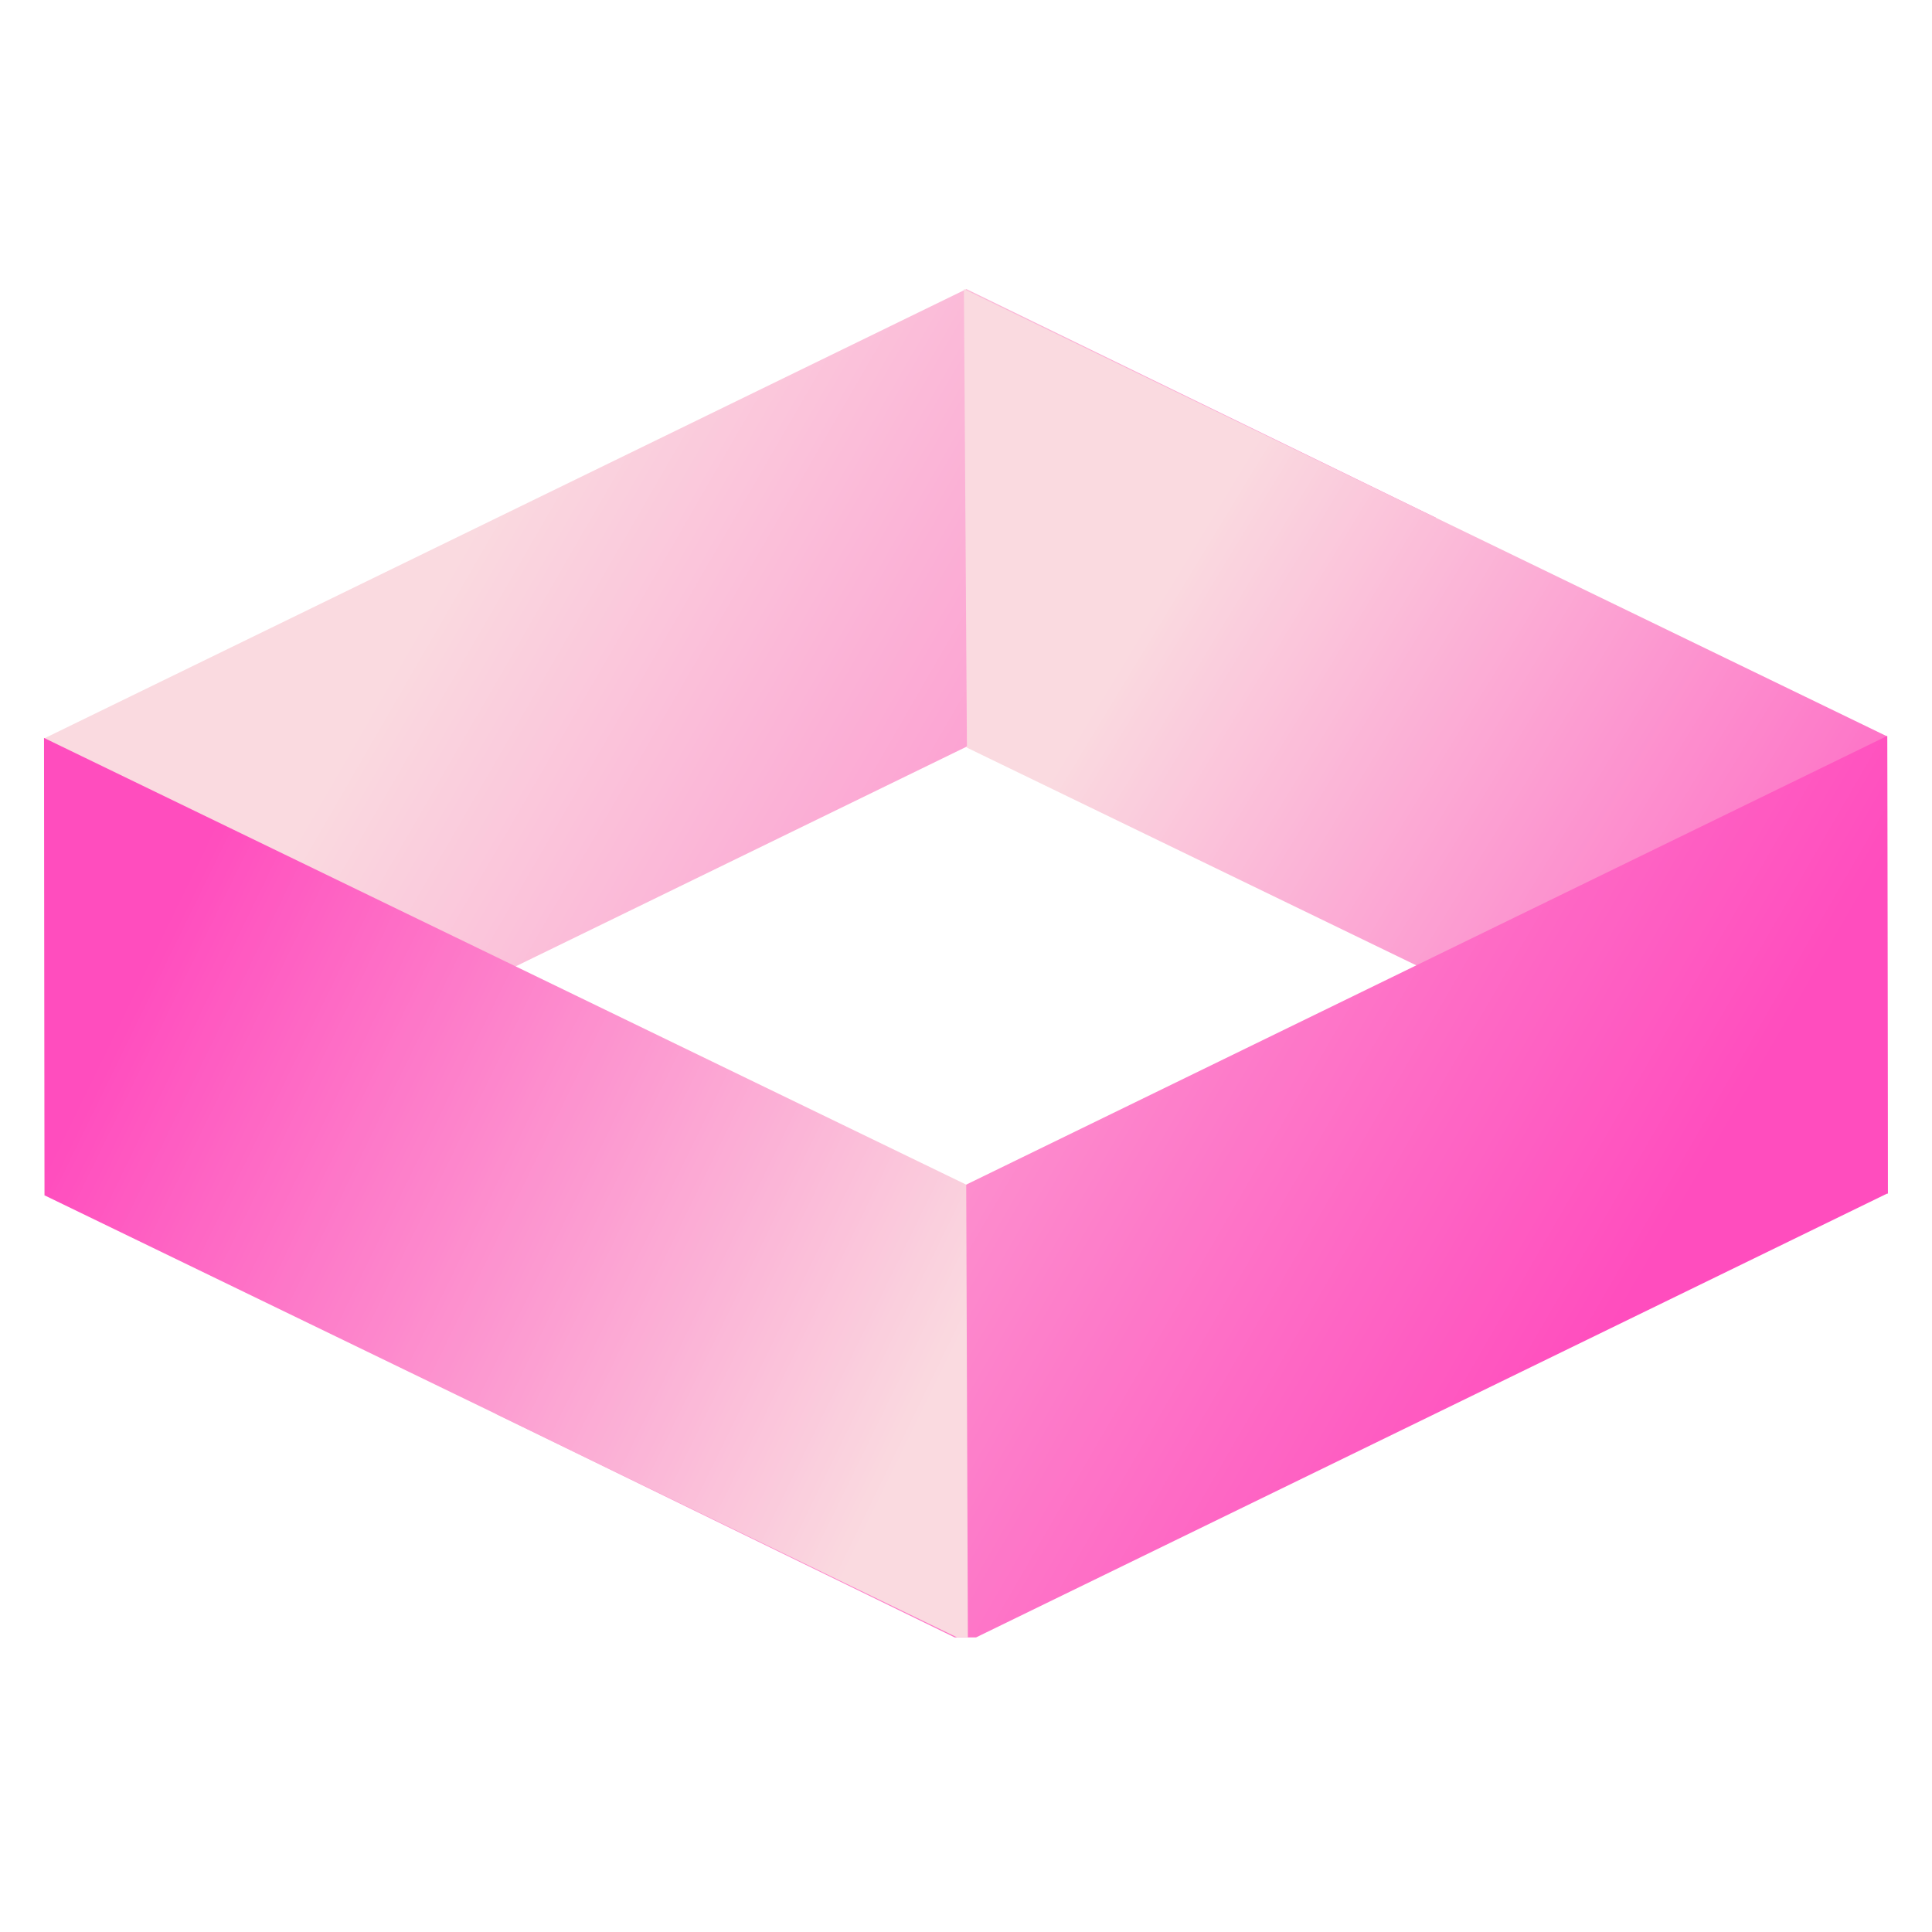 <?xml version="1.0" encoding="UTF-8"?>
<svg data-bbox="1.605 10.715 68.782 50.402" height="96" viewBox="0 0 72 72" width="96" xmlns="http://www.w3.org/2000/svg" data-type="ugc">
    <g>
        <defs>
            <clipPath id="c5fac955-4174-4d5a-88e6-3883e2b30ba6">
                <path d="M1 10h53v35H1Zm0 0"/>
            </clipPath>
            <clipPath id="567cccbf-102b-4926-b869-e3e614cf4992">
                <path d="m1.543 10.809 69-.075.055 50.25-69 .075Zm0 0"/>
            </clipPath>
            <clipPath id="dbb7f38d-3bbe-458e-8adf-c8d059a16f47">
                <path d="m1.543 10.809 69-.075.055 50.25-69 .075Zm0 0"/>
            </clipPath>
            <clipPath id="524790b8-0c16-44c3-8695-3b138b3493c2">
                <path d="M53.523 19.3 1.66 44.567 1.645 27.52l34.37-16.747Zm0 0"/>
            </clipPath>
            <clipPath id="23af30dc-8e24-4715-b74b-14d3199735f9">
                <path d="M35 10h36v35H35Zm0 0"/>
            </clipPath>
            <clipPath id="aa5a7811-31b7-48f5-a1ab-4e6b80296ea8">
                <path d="m1.543 10.809 69-.075.055 50.25-69 .075Zm0 0"/>
            </clipPath>
            <clipPath id="9949d514-8183-4d92-a84e-096bef4d3ea3">
                <path d="m1.543 10.809 69-.075.055 50.25-69 .075Zm0 0"/>
            </clipPath>
            <clipPath id="a6807897-3771-4803-8bdc-29688b0b0b4f">
                <path d="m36.035 27.863 34.317 16.625-.02-17.043-34.41-16.672Zm0 0"/>
            </clipPath>
            <clipPath id="00efa3fb-6b73-4efc-933d-d2422f387b64">
                <path d="M18 27h53v35H18Zm0 0"/>
            </clipPath>
            <clipPath id="fbbae063-0055-4b00-91c0-308e52c58e12">
                <path d="m1.543 10.809 69-.075.055 50.25-69 .075Zm0 0"/>
            </clipPath>
            <clipPath id="59b53fa8-56be-49dc-b256-774f41af799b">
                <path d="m1.543 10.809 69-.075.055 50.25-69 .075Zm0 0"/>
            </clipPath>
            <clipPath id="aa761409-dd04-41e9-9403-8f7e159e7ce9">
                <path d="M70.352 44.469 35.977 61.215 18.473 52.69l51.859-25.265Zm0 0"/>
            </clipPath>
            <clipPath id="137a747d-9c81-4da5-ac2d-b2ab29b6b3fb">
                <path d="M1 27h36v35H1Zm0 0"/>
            </clipPath>
            <clipPath id="c6e839f5-73e2-4158-be59-798e36627f9f">
                <path d="m1.543 10.809 69-.075.055 50.25-69 .075Zm0 0"/>
            </clipPath>
            <clipPath id="72c013b8-b917-49be-9b39-bbeb7dab7df6">
                <path d="m1.543 10.809 69-.075.055 50.25-69 .075Zm0 0"/>
            </clipPath>
            <clipPath id="19b1ed6d-d430-400b-b3ad-18d259ad37c0">
                <path d="m1.66 44.547 34.41 16.668-.062-17.067L1.64 27.5Zm0 0"/>
            </clipPath>
            <linearGradient id="0b5e8d36-3524-4a38-a8ac-10c33ae959ad" y2="258.653" gradientUnits="userSpaceOnUse" x2="370.068" y1="33.431" gradientTransform="translate(1.624 10.81)scale(.138)" x1="-19.614">
                <stop offset="0" stop-color="#FADAE0"/>
                <stop offset=".25" stop-color="#FADAE0"/>
                <stop offset=".274" stop-color="#FADAE0"/>
                <stop offset=".281" stop-color="#FADAE0"/>
                <stop offset=".297" stop-color="#FADAE0"/>
                <stop offset=".301" stop-color="#FAD9E0"/>
                <stop offset=".305" stop-color="#FAD9E0"/>
                <stop offset=".309" stop-color="#FAD8DF"/>
                <stop offset=".313" stop-color="#FAD7DF"/>
                <stop offset=".316" stop-color="#FAD7DF"/>
                <stop offset=".32" stop-color="#FAD6DF"/>
                <stop offset=".324" stop-color="#FAD5DF"/>
                <stop offset=".328" stop-color="#FAD5DF"/>
                <stop offset=".332" stop-color="#FAD4DE"/>
                <stop offset=".336" stop-color="#FAD3DE"/>
                <stop offset=".34" stop-color="#FAD3DE"/>
                <stop offset=".344" stop-color="#FAD2DE"/>
                <stop offset=".348" stop-color="#FAD1DE"/>
                <stop offset=".352" stop-color="#FAD1DE"/>
                <stop offset=".355" stop-color="#FAD0DD"/>
                <stop offset=".359" stop-color="#FACFDD"/>
                <stop offset=".363" stop-color="#FACFDD"/>
                <stop offset=".367" stop-color="#FACEDD"/>
                <stop offset=".371" stop-color="#FACDDD"/>
                <stop offset=".375" stop-color="#FACDDD"/>
                <stop offset=".379" stop-color="#FACCDC"/>
                <stop offset=".383" stop-color="#FACBDC"/>
                <stop offset=".387" stop-color="#FACBDC"/>
                <stop offset=".391" stop-color="#FACADC"/>
                <stop offset=".395" stop-color="#FBC9DC"/>
                <stop offset=".398" stop-color="#FBC9DC"/>
                <stop offset=".402" stop-color="#FBC8DC"/>
                <stop offset=".406" stop-color="#FBC7DB"/>
                <stop offset=".41" stop-color="#FBC7DB"/>
                <stop offset=".414" stop-color="#FBC6DB"/>
                <stop offset=".418" stop-color="#FBC5DB"/>
                <stop offset=".422" stop-color="#FBC5DB"/>
                <stop offset=".426" stop-color="#FBC4DB"/>
                <stop offset=".43" stop-color="#FBC3DA"/>
                <stop offset=".434" stop-color="#FBC3DA"/>
                <stop offset=".438" stop-color="#FBC2DA"/>
                <stop offset=".441" stop-color="#FBC1DA"/>
                <stop offset=".445" stop-color="#FBC1DA"/>
                <stop offset=".449" stop-color="#FBC0DA"/>
                <stop offset=".453" stop-color="#FBBFD9"/>
                <stop offset=".457" stop-color="#FBBFD9"/>
                <stop offset=".461" stop-color="#FBBED9"/>
                <stop offset=".465" stop-color="#FBBDD9"/>
                <stop offset=".469" stop-color="#FBBDD9"/>
                <stop offset=".473" stop-color="#FBBCD9"/>
                <stop offset=".477" stop-color="#FBBBD9"/>
                <stop offset=".48" stop-color="#FBBBD8"/>
                <stop offset=".484" stop-color="#FBBAD8"/>
                <stop offset=".488" stop-color="#FBB9D8"/>
                <stop offset=".492" stop-color="#FBB9D8"/>
                <stop offset=".496" stop-color="#FBB8D8"/>
                <stop offset=".5" stop-color="#FBB7D8"/>
                <stop offset=".504" stop-color="#FBB7D7"/>
                <stop offset=".508" stop-color="#FBB6D7"/>
                <stop offset=".512" stop-color="#FBB5D7"/>
                <stop offset=".516" stop-color="#FBB5D7"/>
                <stop offset=".52" stop-color="#FBB4D7"/>
                <stop offset=".523" stop-color="#FBB3D7"/>
                <stop offset=".527" stop-color="#FBB3D6"/>
                <stop offset=".531" stop-color="#FBB2D6"/>
                <stop offset=".535" stop-color="#FBB1D6"/>
                <stop offset=".539" stop-color="#FBB1D6"/>
                <stop offset=".543" stop-color="#FBB0D6"/>
                <stop offset=".547" stop-color="#FBAFD6"/>
                <stop offset=".551" stop-color="#FBAFD5"/>
                <stop offset=".555" stop-color="#FBAED5"/>
                <stop offset=".559" stop-color="#FCADD5"/>
                <stop offset=".563" stop-color="#FCADD5"/>
                <stop offset=".566" stop-color="#FCACD5"/>
                <stop offset=".57" stop-color="#FCABD5"/>
                <stop offset=".574" stop-color="#FCABD5"/>
                <stop offset=".578" stop-color="#FCAAD4"/>
                <stop offset=".582" stop-color="#FCA9D4"/>
                <stop offset=".586" stop-color="#FCA9D4"/>
                <stop offset=".59" stop-color="#FCA8D4"/>
                <stop offset=".594" stop-color="#FCA7D4"/>
                <stop offset=".598" stop-color="#FCA7D4"/>
                <stop offset=".602" stop-color="#FCA6D3"/>
                <stop offset=".605" stop-color="#FCA5D3"/>
                <stop offset=".609" stop-color="#FCA5D3"/>
                <stop offset=".613" stop-color="#FCA4D3"/>
                <stop offset=".617" stop-color="#FCA3D3"/>
                <stop offset=".621" stop-color="#FCA3D3"/>
                <stop offset=".625" stop-color="#FCA2D2"/>
                <stop offset=".629" stop-color="#FCA1D2"/>
                <stop offset=".633" stop-color="#FCA1D2"/>
                <stop offset=".637" stop-color="#FCA0D2"/>
                <stop offset=".641" stop-color="#FCA0D2"/>
                <stop offset=".645" stop-color="#FC9FD2"/>
                <stop offset=".648" stop-color="#FC9ED1"/>
                <stop offset=".652" stop-color="#FC9ED1"/>
                <stop offset=".656" stop-color="#FC9DD1"/>
                <stop offset=".66" stop-color="#FC9CD1"/>
                <stop offset=".664" stop-color="#FC9CD1"/>
                <stop offset=".668" stop-color="#FC9BD1"/>
                <stop offset=".672" stop-color="#FC9AD1"/>
                <stop offset=".676" stop-color="#FC9AD0"/>
                <stop offset=".68" stop-color="#FC99D0"/>
                <stop offset=".684" stop-color="#FC98D0"/>
                <stop offset=".688" stop-color="#FC98D0"/>
                <stop offset=".691" stop-color="#FC97D0"/>
                <stop offset=".695" stop-color="#FC96D0"/>
                <stop offset=".699" stop-color="#FC96CF"/>
                <stop offset=".703" stop-color="#FC95CF"/>
                <stop offset=".707" stop-color="#FC94CF"/>
                <stop offset=".711" stop-color="#FC94CF"/>
                <stop offset=".715" stop-color="#FC93CF"/>
                <stop offset=".719" stop-color="#FC92CF"/>
                <stop offset=".723" stop-color="#FD92CE"/>
                <stop offset=".727" stop-color="#FD91CE"/>
                <stop offset=".73" stop-color="#FD90CE"/>
                <stop offset=".734" stop-color="#FD90CE"/>
                <stop offset=".738" stop-color="#FD8FCE"/>
                <stop offset=".742" stop-color="#FD8ECE"/>
                <stop offset=".746" stop-color="#FD8ECE"/>
                <stop offset=".75" stop-color="#FD8DCD"/>
                <stop offset=".754" stop-color="#FD8CCD"/>
                <stop offset=".758" stop-color="#FD8CCD"/>
                <stop offset=".762" stop-color="#FD8BCD"/>
                <stop offset=".766" stop-color="#FD8ACD"/>
                <stop offset=".77" stop-color="#FD8ACD"/>
                <stop offset=".773" stop-color="#FD89CC"/>
                <stop offset=".777" stop-color="#FD88CC"/>
                <stop offset=".781" stop-color="#FD88CC"/>
                <stop offset=".785" stop-color="#FD87CC"/>
                <stop offset=".789" stop-color="#FD86CC"/>
                <stop offset=".793" stop-color="#FD86CC"/>
                <stop offset=".797" stop-color="#FD85CB"/>
                <stop offset=".801" stop-color="#FD84CB"/>
                <stop offset=".805" stop-color="#FD84CB"/>
                <stop offset=".809" stop-color="#FD83CB"/>
                <stop offset=".813" stop-color="#FD82CB"/>
                <stop offset=".816" stop-color="#FD82CB"/>
                <stop offset=".82" stop-color="#FD81CA"/>
                <stop offset=".824" stop-color="#FD80CA"/>
                <stop offset=".828" stop-color="#FD80CA"/>
                <stop offset=".832" stop-color="#FD7FCA"/>
                <stop offset=".836" stop-color="#FD7ECA"/>
                <stop offset=".84" stop-color="#FD7ECA"/>
                <stop offset=".844" stop-color="#FD7DCA"/>
                <stop offset=".848" stop-color="#FD7CC9"/>
                <stop offset=".852" stop-color="#FD7CC9"/>
                <stop offset=".855" stop-color="#FD7BC9"/>
                <stop offset=".859" stop-color="#FD7AC9"/>
                <stop offset=".863" stop-color="#FD7AC9"/>
                <stop offset=".867" stop-color="#FD79C9"/>
                <stop offset=".871" stop-color="#FD78C8"/>
                <stop offset=".875" stop-color="#FD78C8"/>
                <stop offset=".879" stop-color="#FD77C8"/>
                <stop offset=".883" stop-color="#FE76C8"/>
                <stop offset=".887" stop-color="#FE76C8"/>
                <stop offset=".891" stop-color="#FE75C8"/>
                <stop offset=".895" stop-color="#FE74C7"/>
                <stop offset=".898" stop-color="#FE74C7"/>
                <stop offset=".902" stop-color="#FE73C7"/>
                <stop offset=".906" stop-color="#FE72C7"/>
                <stop offset=".91" stop-color="#FE72C7"/>
                <stop offset=".914" stop-color="#FE71C7"/>
                <stop offset=".918" stop-color="#FE70C6"/>
                <stop offset=".922" stop-color="#FE70C6"/>
                <stop offset=".926" stop-color="#FE6FC6"/>
                <stop offset=".93" stop-color="#FE6EC6"/>
                <stop offset=".934" stop-color="#FE6EC6"/>
                <stop offset=".938" stop-color="#FE6DC6"/>
                <stop offset=".941" stop-color="#FE6CC6"/>
                <stop offset=".945" stop-color="#FE6CC5"/>
                <stop offset=".949" stop-color="#FE6BC5"/>
                <stop offset=".953" stop-color="#FE6AC5"/>
                <stop offset=".957" stop-color="#FE6AC5"/>
                <stop offset=".961" stop-color="#FE69C5"/>
                <stop offset=".965" stop-color="#FE68C5"/>
                <stop offset=".969" stop-color="#FE68C4"/>
                <stop offset=".973" stop-color="#FE67C4"/>
                <stop offset=".977" stop-color="#FE66C4"/>
                <stop offset=".98" stop-color="#FE66C4"/>
                <stop offset=".984" stop-color="#FE65C4"/>
                <stop offset=".988" stop-color="#FE65C4"/>
                <stop offset=".992" stop-color="#FE64C3"/>
                <stop offset=".996" stop-color="#FE63C3"/>
                <stop offset="1" stop-color="#FE63C3"/>
            </linearGradient>
            <linearGradient id="eca972ad-1701-4ad6-baf6-f3a32c5bcbd6" y2="211.386" gradientUnits="userSpaceOnUse" x2="520.539" y1="34.044" gradientTransform="translate(1.624 10.81)scale(.138)" x1="228.502">
                <stop offset="0" stop-color="#FADAE0"/>
                <stop offset=".25" stop-color="#FADAE0"/>
                <stop offset=".258" stop-color="#FADAE0"/>
                <stop offset=".262" stop-color="#FAD9E0"/>
                <stop offset=".266" stop-color="#FAD9E0"/>
                <stop offset=".27" stop-color="#FAD8DF"/>
                <stop offset=".273" stop-color="#FAD7DF"/>
                <stop offset=".277" stop-color="#FAD6DF"/>
                <stop offset=".281" stop-color="#FAD6DF"/>
                <stop offset=".285" stop-color="#FAD5DF"/>
                <stop offset=".289" stop-color="#FAD4DE"/>
                <stop offset=".293" stop-color="#FAD3DE"/>
                <stop offset=".297" stop-color="#FAD3DE"/>
                <stop offset=".301" stop-color="#FAD2DE"/>
                <stop offset=".305" stop-color="#FAD1DE"/>
                <stop offset=".309" stop-color="#FAD1DE"/>
                <stop offset=".313" stop-color="#FAD0DD"/>
                <stop offset=".316" stop-color="#FACFDD"/>
                <stop offset=".32" stop-color="#FACEDD"/>
                <stop offset=".324" stop-color="#FACEDD"/>
                <stop offset=".328" stop-color="#FACDDD"/>
                <stop offset=".332" stop-color="#FACCDD"/>
                <stop offset=".336" stop-color="#FACBDC"/>
                <stop offset=".34" stop-color="#FACBDC"/>
                <stop offset=".344" stop-color="#FACADC"/>
                <stop offset=".348" stop-color="#FBC9DC"/>
                <stop offset=".352" stop-color="#FBC9DC"/>
                <stop offset=".355" stop-color="#FBC8DC"/>
                <stop offset=".359" stop-color="#FBC7DB"/>
                <stop offset=".363" stop-color="#FBC6DB"/>
                <stop offset=".367" stop-color="#FBC6DB"/>
                <stop offset=".371" stop-color="#FBC5DB"/>
                <stop offset=".375" stop-color="#FBC4DB"/>
                <stop offset=".379" stop-color="#FBC4DA"/>
                <stop offset=".383" stop-color="#FBC3DA"/>
                <stop offset=".387" stop-color="#FBC2DA"/>
                <stop offset=".391" stop-color="#FBC1DA"/>
                <stop offset=".395" stop-color="#FBC1DA"/>
                <stop offset=".398" stop-color="#FBC0DA"/>
                <stop offset=".402" stop-color="#FBBFD9"/>
                <stop offset=".406" stop-color="#FBBED9"/>
                <stop offset=".41" stop-color="#FBBED9"/>
                <stop offset=".414" stop-color="#FBBDD9"/>
                <stop offset=".418" stop-color="#FBBCD9"/>
                <stop offset=".422" stop-color="#FBBCD9"/>
                <stop offset=".426" stop-color="#FBBBD8"/>
                <stop offset=".43" stop-color="#FBBAD8"/>
                <stop offset=".434" stop-color="#FBB9D8"/>
                <stop offset=".438" stop-color="#FBB9D8"/>
                <stop offset=".441" stop-color="#FBB8D8"/>
                <stop offset=".445" stop-color="#FBB7D8"/>
                <stop offset=".449" stop-color="#FBB6D7"/>
                <stop offset=".453" stop-color="#FBB6D7"/>
                <stop offset=".457" stop-color="#FBB5D7"/>
                <stop offset=".461" stop-color="#FBB4D7"/>
                <stop offset=".465" stop-color="#FBB4D7"/>
                <stop offset=".469" stop-color="#FBB3D6"/>
                <stop offset=".473" stop-color="#FBB2D6"/>
                <stop offset=".477" stop-color="#FBB1D6"/>
                <stop offset=".48" stop-color="#FBB1D6"/>
                <stop offset=".484" stop-color="#FBB0D6"/>
                <stop offset=".488" stop-color="#FBAFD6"/>
                <stop offset=".492" stop-color="#FBAFD5"/>
                <stop offset=".496" stop-color="#FBAED5"/>
                <stop offset=".5" stop-color="#FCADD5"/>
                <stop offset=".504" stop-color="#FCACD5"/>
                <stop offset=".508" stop-color="#FCACD5"/>
                <stop offset=".512" stop-color="#FCABD5"/>
                <stop offset=".516" stop-color="#FCAAD4"/>
                <stop offset=".52" stop-color="#FCA9D4"/>
                <stop offset=".523" stop-color="#FCA9D4"/>
                <stop offset=".527" stop-color="#FCA8D4"/>
                <stop offset=".531" stop-color="#FCA7D4"/>
                <stop offset=".535" stop-color="#FCA7D4"/>
                <stop offset=".539" stop-color="#FCA6D3"/>
                <stop offset=".543" stop-color="#FCA5D3"/>
                <stop offset=".547" stop-color="#FCA4D3"/>
                <stop offset=".551" stop-color="#FCA4D3"/>
                <stop offset=".555" stop-color="#FCA3D3"/>
                <stop offset=".559" stop-color="#FCA2D2"/>
                <stop offset=".563" stop-color="#FCA1D2"/>
                <stop offset=".566" stop-color="#FCA1D2"/>
                <stop offset=".57" stop-color="#FCA0D2"/>
                <stop offset=".574" stop-color="#FC9FD2"/>
                <stop offset=".578" stop-color="#FC9FD2"/>
                <stop offset=".582" stop-color="#FC9ED1"/>
                <stop offset=".586" stop-color="#FC9DD1"/>
                <stop offset=".59" stop-color="#FC9CD1"/>
                <stop offset=".594" stop-color="#FC9CD1"/>
                <stop offset=".598" stop-color="#FC9BD1"/>
                <stop offset=".602" stop-color="#FC9AD1"/>
                <stop offset=".605" stop-color="#FC9AD0"/>
                <stop offset=".609" stop-color="#FC99D0"/>
                <stop offset=".613" stop-color="#FC98D0"/>
                <stop offset=".617" stop-color="#FC97D0"/>
                <stop offset=".621" stop-color="#FC97D0"/>
                <stop offset=".625" stop-color="#FC96D0"/>
                <stop offset=".629" stop-color="#FC95CF"/>
                <stop offset=".633" stop-color="#FC94CF"/>
                <stop offset=".637" stop-color="#FC94CF"/>
                <stop offset=".641" stop-color="#FC93CF"/>
                <stop offset=".645" stop-color="#FC92CF"/>
                <stop offset=".648" stop-color="#FD92CE"/>
                <stop offset=".652" stop-color="#FD91CE"/>
                <stop offset=".656" stop-color="#FD90CE"/>
                <stop offset=".66" stop-color="#FD8FCE"/>
                <stop offset=".664" stop-color="#FD8FCE"/>
                <stop offset=".668" stop-color="#FD8ECE"/>
                <stop offset=".672" stop-color="#FD8DCD"/>
                <stop offset=".676" stop-color="#FD8CCD"/>
                <stop offset=".68" stop-color="#FD8CCD"/>
                <stop offset=".684" stop-color="#FD8BCD"/>
                <stop offset=".688" stop-color="#FD8ACD"/>
                <stop offset=".691" stop-color="#FD8ACD"/>
                <stop offset=".695" stop-color="#FD89CC"/>
                <stop offset=".699" stop-color="#FD88CC"/>
                <stop offset=".703" stop-color="#FD87CC"/>
                <stop offset=".707" stop-color="#FD87CC"/>
                <stop offset=".711" stop-color="#FD86CC"/>
                <stop offset=".715" stop-color="#FD85CB"/>
                <stop offset=".719" stop-color="#FD85CB"/>
                <stop offset=".723" stop-color="#FD84CB"/>
                <stop offset=".727" stop-color="#FD83CB"/>
                <stop offset=".73" stop-color="#FD82CB"/>
                <stop offset=".734" stop-color="#FD82CB"/>
                <stop offset=".738" stop-color="#FD81CA"/>
                <stop offset=".742" stop-color="#FD80CA"/>
                <stop offset=".746" stop-color="#FD7FCA"/>
                <stop offset=".75" stop-color="#FD7FCA"/>
                <stop offset=".754" stop-color="#FD7ECA"/>
                <stop offset=".758" stop-color="#FD7DCA"/>
                <stop offset=".762" stop-color="#FD7DC9"/>
                <stop offset=".766" stop-color="#FD7CC9"/>
                <stop offset=".77" stop-color="#FD7BC9"/>
                <stop offset=".773" stop-color="#FD7AC9"/>
                <stop offset=".777" stop-color="#FD7AC9"/>
                <stop offset=".781" stop-color="#FD79C9"/>
                <stop offset=".785" stop-color="#FD78C8"/>
                <stop offset=".789" stop-color="#FD77C8"/>
                <stop offset=".793" stop-color="#FD77C8"/>
                <stop offset=".797" stop-color="#FE76C8"/>
                <stop offset=".801" stop-color="#FE75C8"/>
                <stop offset=".805" stop-color="#FE75C7"/>
                <stop offset=".809" stop-color="#FE74C7"/>
                <stop offset=".813" stop-color="#FE73C7"/>
                <stop offset=".816" stop-color="#FE72C7"/>
                <stop offset=".82" stop-color="#FE72C7"/>
                <stop offset=".824" stop-color="#FE71C7"/>
                <stop offset=".828" stop-color="#FE70C6"/>
                <stop offset=".832" stop-color="#FE70C6"/>
                <stop offset=".836" stop-color="#FE6FC6"/>
                <stop offset=".84" stop-color="#FE6EC6"/>
                <stop offset=".844" stop-color="#FE6DC6"/>
                <stop offset=".848" stop-color="#FE6DC6"/>
                <stop offset=".852" stop-color="#FE6CC5"/>
                <stop offset=".855" stop-color="#FE6BC5"/>
                <stop offset=".859" stop-color="#FE6AC5"/>
                <stop offset=".863" stop-color="#FE6AC5"/>
                <stop offset=".867" stop-color="#FE69C5"/>
                <stop offset=".871" stop-color="#FE68C5"/>
                <stop offset=".875" stop-color="#FE68C4"/>
                <stop offset=".879" stop-color="#FE67C4"/>
                <stop offset=".883" stop-color="#FE66C4"/>
                <stop offset=".887" stop-color="#FE65C4"/>
                <stop offset=".891" stop-color="#FE65C4"/>
                <stop offset=".895" stop-color="#FE64C3"/>
                <stop offset=".898" stop-color="#FE63C3"/>
                <stop offset=".902" stop-color="#FE62C3"/>
                <stop offset=".906" stop-color="#FE62C3"/>
                <stop offset=".91" stop-color="#FE61C3"/>
                <stop offset=".914" stop-color="#FE60C3"/>
                <stop offset=".918" stop-color="#FE60C2"/>
                <stop offset=".922" stop-color="#FE5FC2"/>
                <stop offset=".926" stop-color="#FE5EC2"/>
                <stop offset=".93" stop-color="#FE5DC2"/>
                <stop offset=".934" stop-color="#FE5DC2"/>
                <stop offset=".938" stop-color="#FE5CC2"/>
                <stop offset=".941" stop-color="#FE5BC1"/>
                <stop offset=".945" stop-color="#FF5BC1"/>
                <stop offset=".949" stop-color="#FF5AC1"/>
                <stop offset=".953" stop-color="#FF59C1"/>
                <stop offset=".957" stop-color="#FF58C1"/>
                <stop offset=".961" stop-color="#FF58C1"/>
                <stop offset=".965" stop-color="#FF57C0"/>
                <stop offset=".969" stop-color="#FF56C0"/>
                <stop offset=".973" stop-color="#FF55C0"/>
                <stop offset=".977" stop-color="#FF55C0"/>
                <stop offset=".98" stop-color="#FF54C0"/>
                <stop offset=".984" stop-color="#FF53BF"/>
                <stop offset=".988" stop-color="#FF53BF"/>
                <stop offset=".992" stop-color="#FF52BF"/>
                <stop offset=".996" stop-color="#FF51BF"/>
                <stop offset="1" stop-color="#FF50BF"/>
            </linearGradient>
            <linearGradient id="6b915cea-5623-4775-a629-b776f1ddffb5" y2="333.147" gradientUnits="userSpaceOnUse" x2="518.682" y1="108.212" gradientTransform="translate(1.624 10.81)scale(.138)" x1="129.495">
                <stop offset="0" stop-color="#FACDDD"/>
                <stop offset=".004" stop-color="#FACDDD"/>
                <stop offset=".008" stop-color="#FACCDD"/>
                <stop offset=".012" stop-color="#FACBDC"/>
                <stop offset=".016" stop-color="#FACBDC"/>
                <stop offset=".02" stop-color="#FACADC"/>
                <stop offset=".023" stop-color="#FAC9DC"/>
                <stop offset=".027" stop-color="#FBC9DC"/>
                <stop offset=".031" stop-color="#FBC8DC"/>
                <stop offset=".035" stop-color="#FBC7DB"/>
                <stop offset=".039" stop-color="#FBC7DB"/>
                <stop offset=".043" stop-color="#FBC6DB"/>
                <stop offset=".047" stop-color="#FBC5DB"/>
                <stop offset=".051" stop-color="#FBC5DB"/>
                <stop offset=".055" stop-color="#FBC4DB"/>
                <stop offset=".059" stop-color="#FBC4DA"/>
                <stop offset=".063" stop-color="#FBC3DA"/>
                <stop offset=".066" stop-color="#FBC2DA"/>
                <stop offset=".07" stop-color="#FBC2DA"/>
                <stop offset=".074" stop-color="#FBC1DA"/>
                <stop offset=".078" stop-color="#FBC0DA"/>
                <stop offset=".082" stop-color="#FBC0DA"/>
                <stop offset=".086" stop-color="#FBBFD9"/>
                <stop offset=".09" stop-color="#FBBED9"/>
                <stop offset=".094" stop-color="#FBBED9"/>
                <stop offset=".098" stop-color="#FBBDD9"/>
                <stop offset=".102" stop-color="#FBBCD9"/>
                <stop offset=".105" stop-color="#FBBCD9"/>
                <stop offset=".109" stop-color="#FBBBD8"/>
                <stop offset=".113" stop-color="#FBBAD8"/>
                <stop offset=".117" stop-color="#FBBAD8"/>
                <stop offset=".121" stop-color="#FBB9D8"/>
                <stop offset=".125" stop-color="#FBB8D8"/>
                <stop offset=".129" stop-color="#FBB8D8"/>
                <stop offset=".133" stop-color="#FBB7D7"/>
                <stop offset=".137" stop-color="#FBB6D7"/>
                <stop offset=".141" stop-color="#FBB6D7"/>
                <stop offset=".145" stop-color="#FBB5D7"/>
                <stop offset=".148" stop-color="#FBB4D7"/>
                <stop offset=".152" stop-color="#FBB4D7"/>
                <stop offset=".156" stop-color="#FBB3D6"/>
                <stop offset=".16" stop-color="#FBB2D6"/>
                <stop offset=".164" stop-color="#FBB2D6"/>
                <stop offset=".168" stop-color="#FBB1D6"/>
                <stop offset=".172" stop-color="#FBB0D6"/>
                <stop offset=".176" stop-color="#FBB0D6"/>
                <stop offset=".18" stop-color="#FBAFD6"/>
                <stop offset=".184" stop-color="#FBAED5"/>
                <stop offset=".188" stop-color="#FCAED5"/>
                <stop offset=".191" stop-color="#FCADD5"/>
                <stop offset=".195" stop-color="#FCACD5"/>
                <stop offset=".199" stop-color="#FCACD5"/>
                <stop offset=".203" stop-color="#FCABD5"/>
                <stop offset=".207" stop-color="#FCAAD4"/>
                <stop offset=".211" stop-color="#FCAAD4"/>
                <stop offset=".215" stop-color="#FCA9D4"/>
                <stop offset=".219" stop-color="#FCA8D4"/>
                <stop offset=".223" stop-color="#FCA8D4"/>
                <stop offset=".227" stop-color="#FCA7D4"/>
                <stop offset=".23" stop-color="#FCA6D3"/>
                <stop offset=".234" stop-color="#FCA6D3"/>
                <stop offset=".238" stop-color="#FCA5D3"/>
                <stop offset=".242" stop-color="#FCA4D3"/>
                <stop offset=".246" stop-color="#FCA4D3"/>
                <stop offset=".25" stop-color="#FCA3D3"/>
                <stop offset=".254" stop-color="#FCA2D3"/>
                <stop offset=".258" stop-color="#FCA2D2"/>
                <stop offset=".262" stop-color="#FCA1D2"/>
                <stop offset=".266" stop-color="#FCA0D2"/>
                <stop offset=".27" stop-color="#FCA0D2"/>
                <stop offset=".273" stop-color="#FC9FD2"/>
                <stop offset=".277" stop-color="#FC9ED2"/>
                <stop offset=".281" stop-color="#FC9ED1"/>
                <stop offset=".285" stop-color="#FC9DD1"/>
                <stop offset=".289" stop-color="#FC9CD1"/>
                <stop offset=".293" stop-color="#FC9CD1"/>
                <stop offset=".297" stop-color="#FC9BD1"/>
                <stop offset=".301" stop-color="#FC9AD1"/>
                <stop offset=".305" stop-color="#FC9AD0"/>
                <stop offset=".309" stop-color="#FC99D0"/>
                <stop offset=".313" stop-color="#FC98D0"/>
                <stop offset=".316" stop-color="#FC98D0"/>
                <stop offset=".32" stop-color="#FC97D0"/>
                <stop offset=".324" stop-color="#FC96D0"/>
                <stop offset=".328" stop-color="#FC96CF"/>
                <stop offset=".332" stop-color="#FC95CF"/>
                <stop offset=".336" stop-color="#FC94CF"/>
                <stop offset=".34" stop-color="#FC94CF"/>
                <stop offset=".344" stop-color="#FC93CF"/>
                <stop offset=".348" stop-color="#FC93CF"/>
                <stop offset=".352" stop-color="#FD92CF"/>
                <stop offset=".355" stop-color="#FD91CE"/>
                <stop offset=".359" stop-color="#FD91CE"/>
                <stop offset=".363" stop-color="#FD90CE"/>
                <stop offset=".367" stop-color="#FD8FCE"/>
                <stop offset=".371" stop-color="#FD8FCE"/>
                <stop offset=".375" stop-color="#FD8ECE"/>
                <stop offset=".379" stop-color="#FD8DCD"/>
                <stop offset=".383" stop-color="#FD8DCD"/>
                <stop offset=".387" stop-color="#FD8CCD"/>
                <stop offset=".391" stop-color="#FD8BCD"/>
                <stop offset=".395" stop-color="#FD8BCD"/>
                <stop offset=".398" stop-color="#FD8ACD"/>
                <stop offset=".402" stop-color="#FD89CC"/>
                <stop offset=".406" stop-color="#FD89CC"/>
                <stop offset=".41" stop-color="#FD88CC"/>
                <stop offset=".414" stop-color="#FD87CC"/>
                <stop offset=".418" stop-color="#FD87CC"/>
                <stop offset=".422" stop-color="#FD86CC"/>
                <stop offset=".426" stop-color="#FD85CC"/>
                <stop offset=".43" stop-color="#FD85CB"/>
                <stop offset=".434" stop-color="#FD84CB"/>
                <stop offset=".438" stop-color="#FD83CB"/>
                <stop offset=".441" stop-color="#FD83CB"/>
                <stop offset=".445" stop-color="#FD82CB"/>
                <stop offset=".449" stop-color="#FD81CB"/>
                <stop offset=".453" stop-color="#FD81CA"/>
                <stop offset=".457" stop-color="#FD80CA"/>
                <stop offset=".461" stop-color="#FD7FCA"/>
                <stop offset=".465" stop-color="#FD7FCA"/>
                <stop offset=".469" stop-color="#FD7ECA"/>
                <stop offset=".473" stop-color="#FD7DCA"/>
                <stop offset=".477" stop-color="#FD7DC9"/>
                <stop offset=".48" stop-color="#FD7CC9"/>
                <stop offset=".484" stop-color="#FD7BC9"/>
                <stop offset=".488" stop-color="#FD7BC9"/>
                <stop offset=".492" stop-color="#FD7AC9"/>
                <stop offset=".496" stop-color="#FD79C9"/>
                <stop offset=".5" stop-color="#FD79C8"/>
                <stop offset=".504" stop-color="#FD78C8"/>
                <stop offset=".508" stop-color="#FD77C8"/>
                <stop offset=".512" stop-color="#FD77C8"/>
                <stop offset=".516" stop-color="#FE76C8"/>
                <stop offset=".52" stop-color="#FE75C8"/>
                <stop offset=".523" stop-color="#FE75C8"/>
                <stop offset=".527" stop-color="#FE74C7"/>
                <stop offset=".531" stop-color="#FE73C7"/>
                <stop offset=".535" stop-color="#FE73C7"/>
                <stop offset=".539" stop-color="#FE72C7"/>
                <stop offset=".543" stop-color="#FE71C7"/>
                <stop offset=".547" stop-color="#FE71C7"/>
                <stop offset=".551" stop-color="#FE70C6"/>
                <stop offset=".555" stop-color="#FE6FC6"/>
                <stop offset=".559" stop-color="#FE6FC6"/>
                <stop offset=".563" stop-color="#FE6EC6"/>
                <stop offset=".566" stop-color="#FE6DC6"/>
                <stop offset=".57" stop-color="#FE6DC6"/>
                <stop offset=".574" stop-color="#FE6CC5"/>
                <stop offset=".578" stop-color="#FE6BC5"/>
                <stop offset=".582" stop-color="#FE6BC5"/>
                <stop offset=".586" stop-color="#FE6AC5"/>
                <stop offset=".59" stop-color="#FE69C5"/>
                <stop offset=".594" stop-color="#FE69C5"/>
                <stop offset=".598" stop-color="#FE68C4"/>
                <stop offset=".602" stop-color="#FE67C4"/>
                <stop offset=".605" stop-color="#FE67C4"/>
                <stop offset=".609" stop-color="#FE66C4"/>
                <stop offset=".613" stop-color="#FE65C4"/>
                <stop offset=".617" stop-color="#FE65C4"/>
                <stop offset=".621" stop-color="#FE64C4"/>
                <stop offset=".625" stop-color="#FE64C3"/>
                <stop offset=".629" stop-color="#FE63C3"/>
                <stop offset=".633" stop-color="#FE62C3"/>
                <stop offset=".637" stop-color="#FE62C3"/>
                <stop offset=".641" stop-color="#FE61C3"/>
                <stop offset=".645" stop-color="#FE60C3"/>
                <stop offset=".648" stop-color="#FE60C2"/>
                <stop offset=".652" stop-color="#FE5FC2"/>
                <stop offset=".656" stop-color="#FE5EC2"/>
                <stop offset=".66" stop-color="#FE5EC2"/>
                <stop offset=".664" stop-color="#FE5DC2"/>
                <stop offset=".668" stop-color="#FE5CC2"/>
                <stop offset=".672" stop-color="#FE5CC1"/>
                <stop offset=".676" stop-color="#FE5BC1"/>
                <stop offset=".68" stop-color="#FF5AC1"/>
                <stop offset=".684" stop-color="#FF5AC1"/>
                <stop offset=".688" stop-color="#FF59C1"/>
                <stop offset=".691" stop-color="#FF58C1"/>
                <stop offset=".695" stop-color="#FF58C1"/>
                <stop offset=".699" stop-color="#FF57C0"/>
                <stop offset=".703" stop-color="#FF56C0"/>
                <stop offset=".707" stop-color="#FF56C0"/>
                <stop offset=".711" stop-color="#FF55C0"/>
                <stop offset=".715" stop-color="#FF54C0"/>
                <stop offset=".719" stop-color="#FF54C0"/>
                <stop offset=".723" stop-color="#FF53BF"/>
                <stop offset=".727" stop-color="#FF52BF"/>
                <stop offset=".73" stop-color="#FF52BF"/>
                <stop offset=".734" stop-color="#FF51BF"/>
                <stop offset=".738" stop-color="#FF50BF"/>
                <stop offset=".742" stop-color="#FF50BF"/>
                <stop offset=".746" stop-color="#FF4FBE"/>
                <stop offset=".75" stop-color="#FF4EBE"/>
                <stop offset=".754" stop-color="#FF4EBE"/>
                <stop offset=".758" stop-color="#FF4DBE"/>
                <stop offset=".766" stop-color="#FF4DBE"/>
                <stop offset=".781" stop-color="#FF4DBE"/>
                <stop offset=".813" stop-color="#FF4DBE"/>
                <stop offset=".875" stop-color="#FF4DBE"/>
                <stop offset="1" stop-color="#FF4DBE"/>
            </linearGradient>
            <linearGradient id="89138ba8-af9f-4fab-b80a-e720a48c2947" y2="171.042" gradientUnits="userSpaceOnUse" x2="-24.529" y1="316.979" gradientTransform="translate(1.624 10.81)scale(.138)" x1="274.2">
                <stop offset="0" stop-color="#FADAE0"/>
                <stop offset=".063" stop-color="#FADAE0"/>
                <stop offset=".094" stop-color="#FADAE0"/>
                <stop offset=".109" stop-color="#FADAE0"/>
                <stop offset=".117" stop-color="#FADAE0"/>
                <stop offset=".121" stop-color="#FAD9E0"/>
                <stop offset=".125" stop-color="#FAD8DF"/>
                <stop offset=".129" stop-color="#FAD8DF"/>
                <stop offset=".133" stop-color="#FAD7DF"/>
                <stop offset=".137" stop-color="#FAD6DF"/>
                <stop offset=".141" stop-color="#FAD5DF"/>
                <stop offset=".145" stop-color="#FAD5DF"/>
                <stop offset=".148" stop-color="#FAD4DE"/>
                <stop offset=".152" stop-color="#FAD3DE"/>
                <stop offset=".156" stop-color="#FAD2DE"/>
                <stop offset=".16" stop-color="#FAD2DE"/>
                <stop offset=".164" stop-color="#FAD1DE"/>
                <stop offset=".168" stop-color="#FAD0DD"/>
                <stop offset=".172" stop-color="#FACFDD"/>
                <stop offset=".176" stop-color="#FACFDD"/>
                <stop offset=".18" stop-color="#FACEDD"/>
                <stop offset=".184" stop-color="#FACDDD"/>
                <stop offset=".188" stop-color="#FACCDD"/>
                <stop offset=".191" stop-color="#FACBDC"/>
                <stop offset=".195" stop-color="#FACBDC"/>
                <stop offset=".199" stop-color="#FACADC"/>
                <stop offset=".203" stop-color="#FBC9DC"/>
                <stop offset=".207" stop-color="#FBC8DC"/>
                <stop offset=".211" stop-color="#FBC8DB"/>
                <stop offset=".215" stop-color="#FBC7DB"/>
                <stop offset=".219" stop-color="#FBC6DB"/>
                <stop offset=".223" stop-color="#FBC5DB"/>
                <stop offset=".227" stop-color="#FBC5DB"/>
                <stop offset=".23" stop-color="#FBC4DB"/>
                <stop offset=".234" stop-color="#FBC3DA"/>
                <stop offset=".238" stop-color="#FBC2DA"/>
                <stop offset=".242" stop-color="#FBC2DA"/>
                <stop offset=".246" stop-color="#FBC1DA"/>
                <stop offset=".25" stop-color="#FBC0DA"/>
                <stop offset=".254" stop-color="#FBBFD9"/>
                <stop offset=".258" stop-color="#FBBFD9"/>
                <stop offset=".262" stop-color="#FBBED9"/>
                <stop offset=".266" stop-color="#FBBDD9"/>
                <stop offset=".27" stop-color="#FBBCD9"/>
                <stop offset=".273" stop-color="#FBBCD9"/>
                <stop offset=".277" stop-color="#FBBBD8"/>
                <stop offset=".281" stop-color="#FBBAD8"/>
                <stop offset=".285" stop-color="#FBB9D8"/>
                <stop offset=".289" stop-color="#FBB9D8"/>
                <stop offset=".293" stop-color="#FBB8D8"/>
                <stop offset=".297" stop-color="#FBB7D7"/>
                <stop offset=".301" stop-color="#FBB6D7"/>
                <stop offset=".305" stop-color="#FBB5D7"/>
                <stop offset=".309" stop-color="#FBB5D7"/>
                <stop offset=".313" stop-color="#FBB4D7"/>
                <stop offset=".316" stop-color="#FBB3D7"/>
                <stop offset=".32" stop-color="#FBB2D6"/>
                <stop offset=".324" stop-color="#FBB2D6"/>
                <stop offset=".328" stop-color="#FBB1D6"/>
                <stop offset=".332" stop-color="#FBB0D6"/>
                <stop offset=".336" stop-color="#FBAFD6"/>
                <stop offset=".34" stop-color="#FBAFD5"/>
                <stop offset=".344" stop-color="#FBAED5"/>
                <stop offset=".348" stop-color="#FCADD5"/>
                <stop offset=".352" stop-color="#FCACD5"/>
                <stop offset=".355" stop-color="#FCACD5"/>
                <stop offset=".359" stop-color="#FCABD5"/>
                <stop offset=".363" stop-color="#FCAAD4"/>
                <stop offset=".367" stop-color="#FCA9D4"/>
                <stop offset=".371" stop-color="#FCA9D4"/>
                <stop offset=".375" stop-color="#FCA8D4"/>
                <stop offset=".379" stop-color="#FCA7D4"/>
                <stop offset=".383" stop-color="#FCA6D3"/>
                <stop offset=".387" stop-color="#FCA6D3"/>
                <stop offset=".391" stop-color="#FCA5D3"/>
                <stop offset=".395" stop-color="#FCA4D3"/>
                <stop offset=".398" stop-color="#FCA3D3"/>
                <stop offset=".402" stop-color="#FCA3D3"/>
                <stop offset=".406" stop-color="#FCA2D2"/>
                <stop offset=".41" stop-color="#FCA1D2"/>
                <stop offset=".414" stop-color="#FCA0D2"/>
                <stop offset=".418" stop-color="#FC9FD2"/>
                <stop offset=".422" stop-color="#FC9FD2"/>
                <stop offset=".426" stop-color="#FC9ED1"/>
                <stop offset=".43" stop-color="#FC9DD1"/>
                <stop offset=".434" stop-color="#FC9CD1"/>
                <stop offset=".438" stop-color="#FC9CD1"/>
                <stop offset=".441" stop-color="#FC9BD1"/>
                <stop offset=".445" stop-color="#FC9AD1"/>
                <stop offset=".449" stop-color="#FC99D0"/>
                <stop offset=".453" stop-color="#FC99D0"/>
                <stop offset=".457" stop-color="#FC98D0"/>
                <stop offset=".461" stop-color="#FC97D0"/>
                <stop offset=".465" stop-color="#FC96D0"/>
                <stop offset=".469" stop-color="#FC96CF"/>
                <stop offset=".473" stop-color="#FC95CF"/>
                <stop offset=".477" stop-color="#FC94CF"/>
                <stop offset=".48" stop-color="#FC93CF"/>
                <stop offset=".484" stop-color="#FC93CF"/>
                <stop offset=".488" stop-color="#FD92CF"/>
                <stop offset=".492" stop-color="#FD91CE"/>
                <stop offset=".496" stop-color="#FD90CE"/>
                <stop offset=".5" stop-color="#FD90CE"/>
                <stop offset=".504" stop-color="#FD8FCE"/>
                <stop offset=".508" stop-color="#FD8ECE"/>
                <stop offset=".512" stop-color="#FD8DCD"/>
                <stop offset=".516" stop-color="#FD8DCD"/>
                <stop offset=".52" stop-color="#FD8CCD"/>
                <stop offset=".523" stop-color="#FD8BCD"/>
                <stop offset=".527" stop-color="#FD8ACD"/>
                <stop offset=".531" stop-color="#FD89CD"/>
                <stop offset=".535" stop-color="#FD89CC"/>
                <stop offset=".539" stop-color="#FD88CC"/>
                <stop offset=".543" stop-color="#FD87CC"/>
                <stop offset=".547" stop-color="#FD86CC"/>
                <stop offset=".551" stop-color="#FD86CC"/>
                <stop offset=".555" stop-color="#FD85CB"/>
                <stop offset=".559" stop-color="#FD84CB"/>
                <stop offset=".563" stop-color="#FD83CB"/>
                <stop offset=".566" stop-color="#FD83CB"/>
                <stop offset=".57" stop-color="#FD82CB"/>
                <stop offset=".574" stop-color="#FD81CB"/>
                <stop offset=".578" stop-color="#FD80CA"/>
                <stop offset=".582" stop-color="#FD80CA"/>
                <stop offset=".586" stop-color="#FD7FCA"/>
                <stop offset=".59" stop-color="#FD7ECA"/>
                <stop offset=".594" stop-color="#FD7DCA"/>
                <stop offset=".598" stop-color="#FD7DC9"/>
                <stop offset=".602" stop-color="#FD7CC9"/>
                <stop offset=".605" stop-color="#FD7BC9"/>
                <stop offset=".609" stop-color="#FD7AC9"/>
                <stop offset=".613" stop-color="#FD7AC9"/>
                <stop offset=".617" stop-color="#FD79C9"/>
                <stop offset=".621" stop-color="#FD78C8"/>
                <stop offset=".625" stop-color="#FD77C8"/>
                <stop offset=".629" stop-color="#FD77C8"/>
                <stop offset=".633" stop-color="#FE76C8"/>
                <stop offset=".637" stop-color="#FE75C8"/>
                <stop offset=".641" stop-color="#FE74C7"/>
                <stop offset=".645" stop-color="#FE73C7"/>
                <stop offset=".648" stop-color="#FE73C7"/>
                <stop offset=".652" stop-color="#FE72C7"/>
                <stop offset=".656" stop-color="#FE71C7"/>
                <stop offset=".66" stop-color="#FE70C6"/>
                <stop offset=".664" stop-color="#FE70C6"/>
                <stop offset=".668" stop-color="#FE6FC6"/>
                <stop offset=".672" stop-color="#FE6EC6"/>
                <stop offset=".676" stop-color="#FE6DC6"/>
                <stop offset=".68" stop-color="#FE6DC6"/>
                <stop offset=".684" stop-color="#FE6CC5"/>
                <stop offset=".688" stop-color="#FE6BC5"/>
                <stop offset=".691" stop-color="#FE6AC5"/>
                <stop offset=".695" stop-color="#FE6AC5"/>
                <stop offset=".699" stop-color="#FE69C5"/>
                <stop offset=".703" stop-color="#FE68C4"/>
                <stop offset=".707" stop-color="#FE67C4"/>
                <stop offset=".711" stop-color="#FE67C4"/>
                <stop offset=".715" stop-color="#FE66C4"/>
                <stop offset=".719" stop-color="#FE65C4"/>
                <stop offset=".723" stop-color="#FE64C4"/>
                <stop offset=".727" stop-color="#FE64C3"/>
                <stop offset=".73" stop-color="#FE63C3"/>
                <stop offset=".734" stop-color="#FE62C3"/>
                <stop offset=".738" stop-color="#FE61C3"/>
                <stop offset=".742" stop-color="#FE61C3"/>
                <stop offset=".746" stop-color="#FE60C2"/>
                <stop offset=".75" stop-color="#FE5FC2"/>
                <stop offset=".754" stop-color="#FE5EC2"/>
                <stop offset=".758" stop-color="#FE5DC2"/>
                <stop offset=".762" stop-color="#FE5DC2"/>
                <stop offset=".766" stop-color="#FE5CC2"/>
                <stop offset=".77" stop-color="#FE5BC1"/>
                <stop offset=".773" stop-color="#FF5AC1"/>
                <stop offset=".777" stop-color="#FF5AC1"/>
                <stop offset=".781" stop-color="#FF59C1"/>
                <stop offset=".785" stop-color="#FF58C1"/>
                <stop offset=".789" stop-color="#FF57C0"/>
                <stop offset=".793" stop-color="#FF57C0"/>
                <stop offset=".797" stop-color="#FF56C0"/>
                <stop offset=".801" stop-color="#FF55C0"/>
                <stop offset=".805" stop-color="#FF54C0"/>
                <stop offset=".809" stop-color="#FF54C0"/>
                <stop offset=".813" stop-color="#FF53BF"/>
                <stop offset=".816" stop-color="#FF52BF"/>
                <stop offset=".82" stop-color="#FF51BF"/>
                <stop offset=".824" stop-color="#FF51BF"/>
                <stop offset=".828" stop-color="#FF50BF"/>
                <stop offset=".832" stop-color="#FF4FBE"/>
                <stop offset=".836" stop-color="#FF4EBE"/>
                <stop offset=".84" stop-color="#FF4EBE"/>
                <stop offset=".844" stop-color="#FF4DBE"/>
                <stop offset=".875" stop-color="#FF4DBE"/>
                <stop offset="1" stop-color="#FF4DBE"/>
            </linearGradient>
        </defs>
        <g clip-path="url(#c5fac955-4174-4d5a-88e6-3883e2b30ba6)">
            <g clip-path="url(#567cccbf-102b-4926-b869-e3e614cf4992)">
                <g clip-path="url(#dbb7f38d-3bbe-458e-8adf-c8d059a16f47)">
                    <g clip-path="url(#524790b8-0c16-44c3-8695-3b138b3493c2)">
                        <path d="m1.605 10.773.04 33.848 51.914-.055-.036-33.851Zm0 0" fill="url(#0b5e8d36-3524-4a38-a8ac-10c33ae959ad)"/>
                    </g>
                </g>
            </g>
        </g>
        <g clip-path="url(#23af30dc-8e24-4715-b74b-14d3199735f9)">
            <g clip-path="url(#aa5a7811-31b7-48f5-a1ab-4e6b80296ea8)">
                <g clip-path="url(#9949d514-8183-4d92-a84e-096bef4d3ea3)">
                    <g clip-path="url(#a6807897-3771-4803-8bdc-29688b0b0b4f)">
                        <path d="m35.887 10.773.035 33.754 34.465-.039-.035-33.754Zm0 0" fill="url(#eca972ad-1701-4ad6-baf6-f3a32c5bcbd6)"/>
                    </g>
                </g>
            </g>
        </g>
        <g clip-path="url(#00efa3fb-6b73-4efc-933d-d2422f387b64)">
            <g clip-path="url(#fbbae063-0055-4b00-91c0-308e52c58e12)">
                <g clip-path="url(#59b53fa8-56be-49dc-b256-774f41af799b)">
                    <g clip-path="url(#aa761409-dd04-41e9-9403-8f7e159e7ce9)">
                        <path d="m18.434 27.426.039 33.691 51.914-.058-.035-33.692Zm0 0" fill="url(#6b915cea-5623-4775-a629-b776f1ddffb5)"/>
                    </g>
                </g>
            </g>
        </g>
        <g clip-path="url(#137a747d-9c81-4da5-ac2d-b2ab29b6b3fb)">
            <g clip-path="url(#c6e839f5-73e2-4158-be59-798e36627f9f)">
                <g clip-path="url(#72c013b8-b917-49be-9b39-bbeb7dab7df6)">
                    <g clip-path="url(#19b1ed6d-d430-400b-b3ad-18d259ad37c0)">
                        <path d="m1.605 27.5.04 33.598 34.464-.04-.039-33.597Zm0 0" fill="url(#89138ba8-af9f-4fab-b80a-e720a48c2947)"/>
                    </g>
                </g>
            </g>
        </g>
    </g>
</svg>
